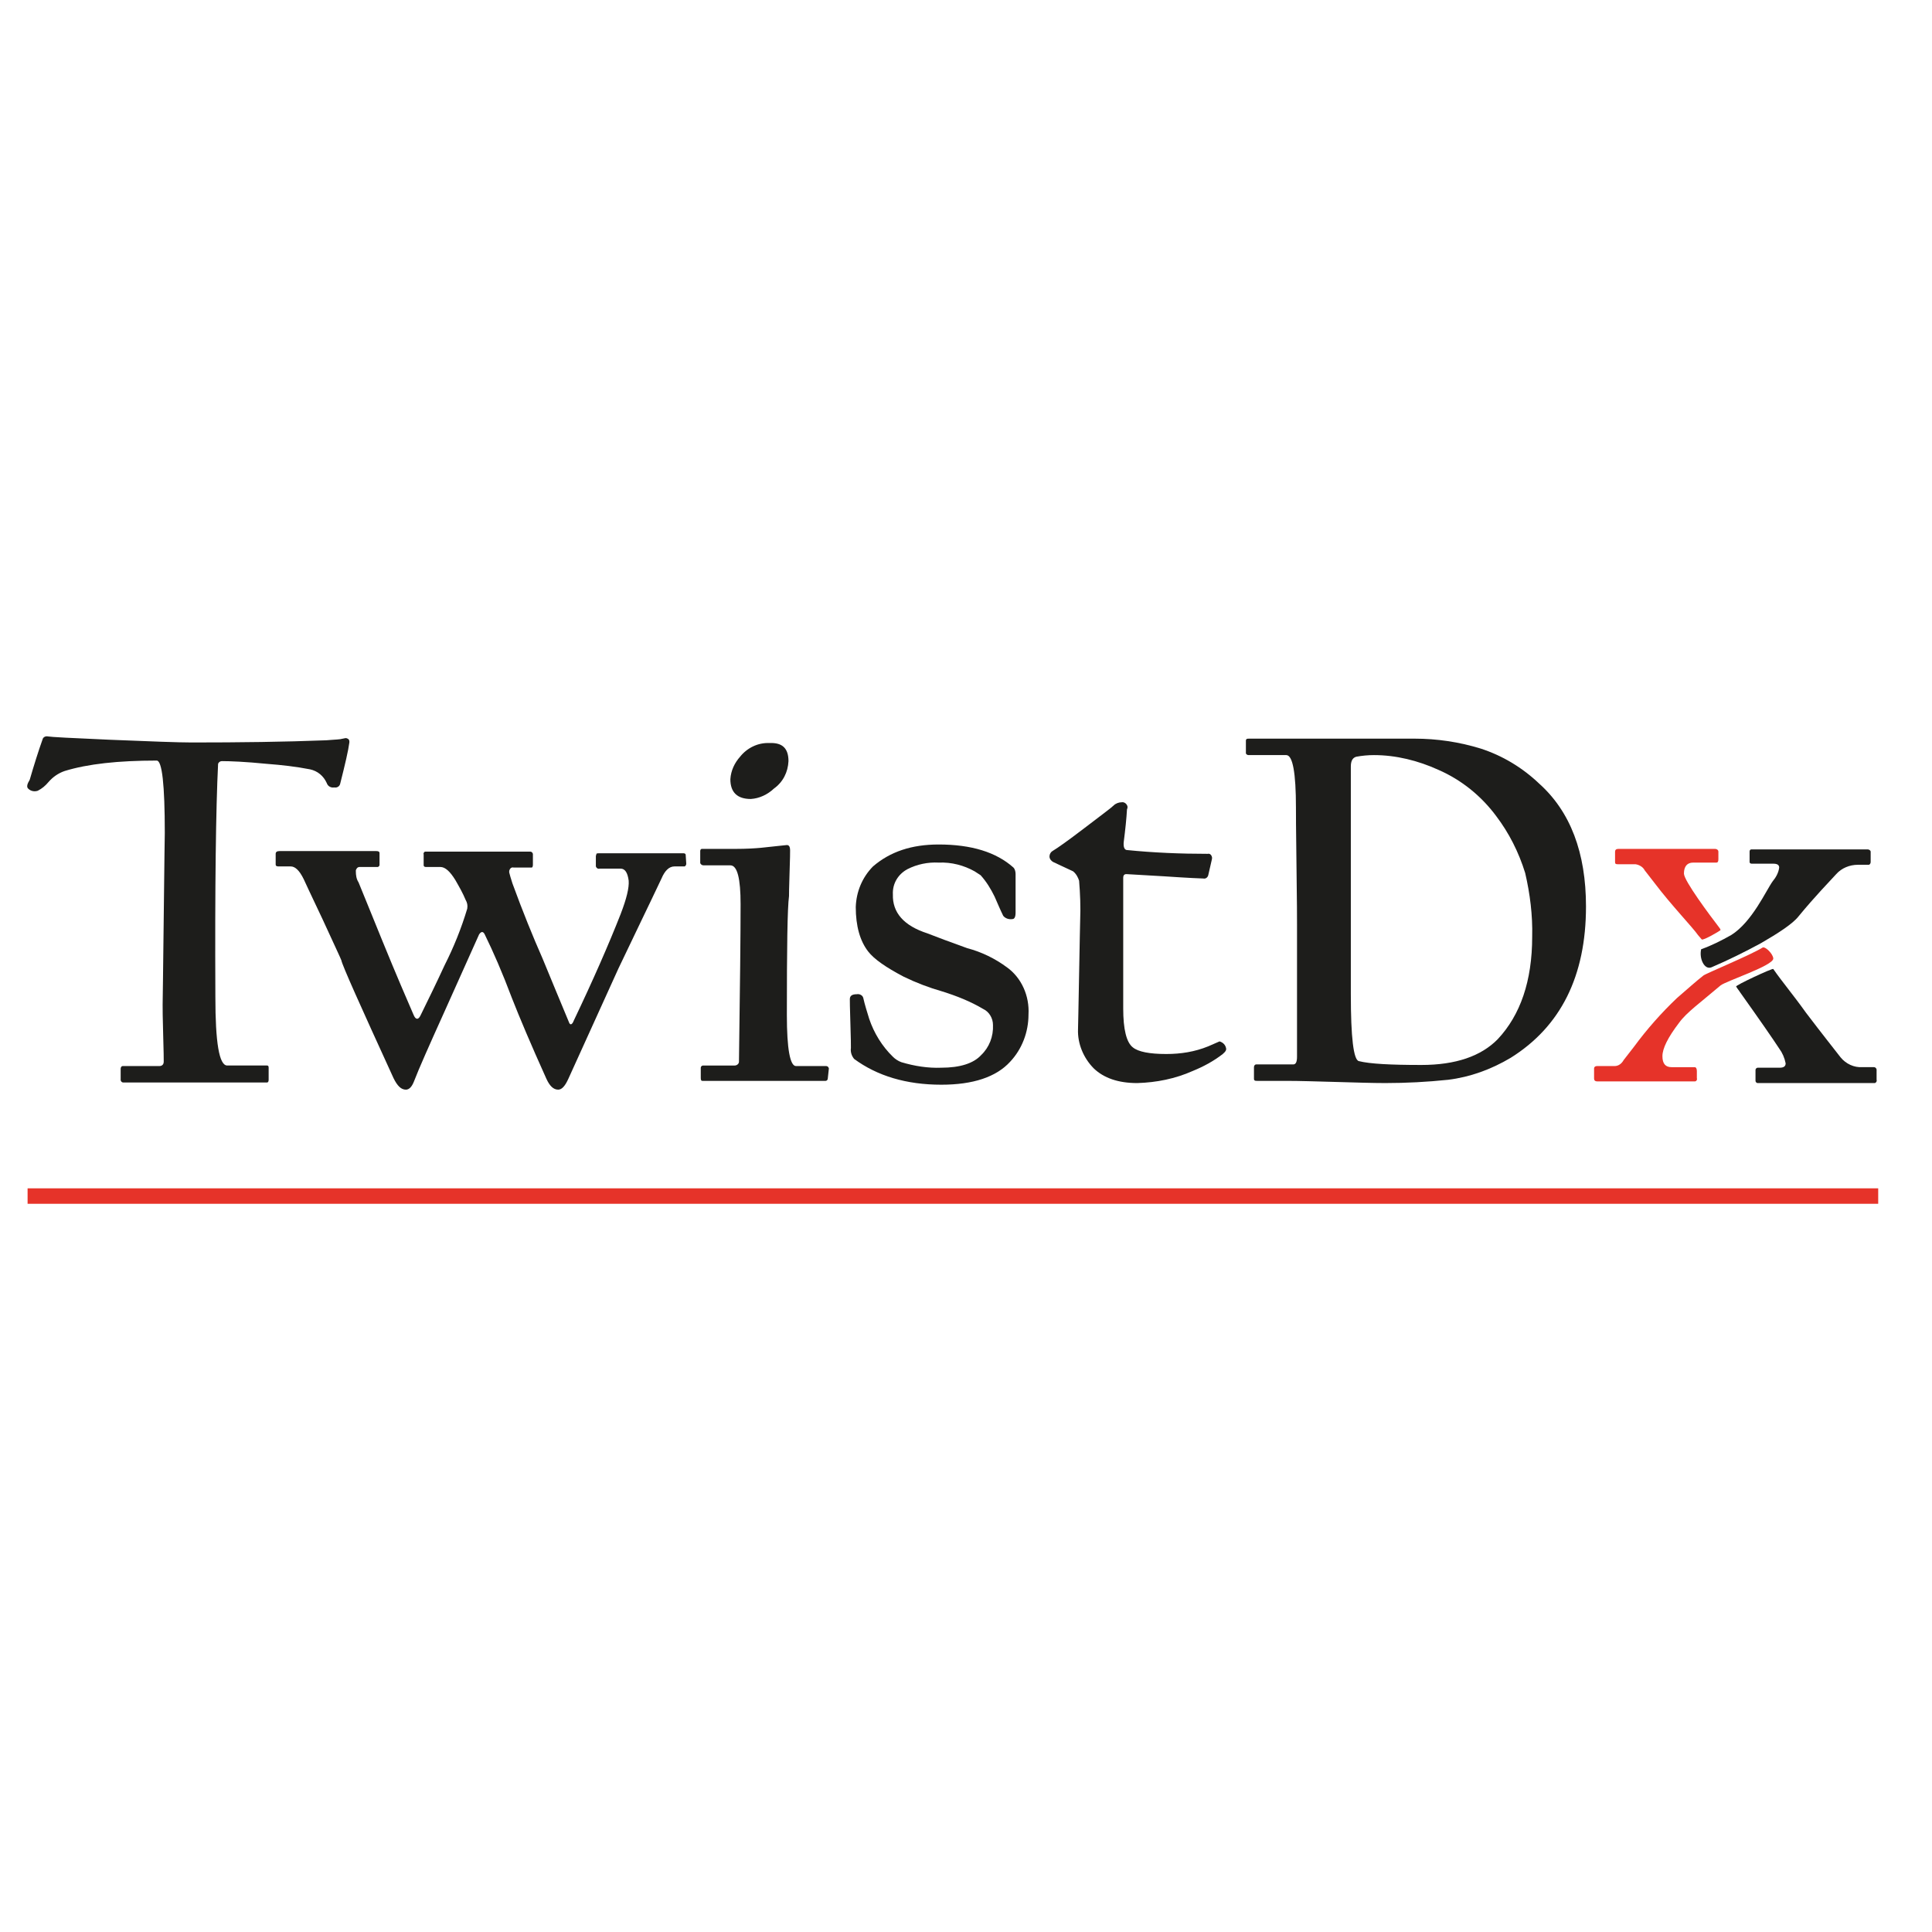 <?xml version="1.0" encoding="UTF-8"?> <svg xmlns="http://www.w3.org/2000/svg" width="250" height="250" viewBox="0 0 250 250" fill="none"><rect width="250" height="250" fill="white"></rect><g clip-path="url(#clip0_3932_29859)"><path d="M45.208 96.076C45.069 97.141 44.651 98.915 44.024 101.399C43.955 101.753 43.606 101.966 43.258 101.895C42.84 101.966 42.423 101.753 42.283 101.328C41.866 100.405 41.1 99.766 40.125 99.553C38.314 99.199 36.434 98.986 34.554 98.844C31.699 98.56 29.75 98.489 28.705 98.489C28.496 98.489 28.287 98.631 28.218 98.844V98.915C27.939 104.521 27.8 114.599 27.869 129.005C27.869 134.895 28.357 137.876 29.401 137.876H34.554C34.693 137.876 34.763 137.947 34.763 138.16V139.721C34.763 139.934 34.693 140.076 34.554 140.076H15.962C15.823 140.076 15.684 140.005 15.614 139.792V139.721V138.302C15.614 138.16 15.684 137.947 15.893 137.947H15.962H20.628C20.976 137.947 21.185 137.734 21.185 137.379C21.185 137.308 21.185 137.308 21.185 137.237C21.185 137.166 21.185 136.031 21.115 133.902C21.045 131.773 21.045 130.424 21.045 129.999C21.045 129.573 21.115 125.883 21.185 118.857C21.254 111.831 21.324 108.141 21.324 107.786C21.324 101.541 20.976 98.418 20.279 98.418C15.335 98.418 11.366 98.844 8.372 99.766C7.537 100.05 6.84 100.547 6.283 101.186C5.865 101.683 5.447 102.037 4.89 102.321C4.473 102.463 3.985 102.392 3.637 102.037C3.428 101.824 3.498 101.47 3.846 100.902C4.403 98.986 4.96 97.212 5.517 95.65C5.587 95.366 5.935 95.225 6.213 95.295C6.562 95.366 9.208 95.508 14.152 95.721C19.444 95.934 22.995 96.076 24.805 96.076C31.003 96.076 36.782 96.005 42.214 95.792C42.91 95.721 43.467 95.721 44.024 95.65L44.721 95.508C44.929 95.508 45.208 95.65 45.208 95.934C45.208 96.005 45.208 96.076 45.208 96.076Z" fill="#1D1D1B"></path><path d="M88.802 111.761C88.802 111.903 88.732 112.045 88.593 112.116H88.523H87.27C86.574 112.116 86.017 112.684 85.599 113.677C83.858 117.368 81.978 121.2 80.028 125.316C78.009 129.787 75.85 134.542 73.552 139.581C73.135 140.503 72.717 141 72.229 141C71.603 141 71.115 140.503 70.697 139.581C68.678 135.11 67.216 131.632 66.241 129.148C64.987 125.813 63.804 123.116 62.759 120.987C62.55 120.49 62.272 120.49 61.993 120.916C60.809 123.542 59.347 126.806 57.537 130.851C55.517 135.322 54.194 138.303 53.568 139.935C53.289 140.645 52.941 141 52.523 141C51.896 141 51.409 140.503 50.922 139.51C46.604 130.071 44.306 124.961 44.167 124.251C44.097 124.039 43.262 122.264 41.73 118.929C40.198 115.735 39.432 114.032 39.293 113.748C38.736 112.613 38.179 112.116 37.622 112.116H36.09C35.95 112.116 35.881 112.116 35.742 112.045C35.672 111.974 35.672 111.903 35.672 111.832V110.484C35.672 110.271 35.811 110.129 36.159 110.129H48.693C48.972 110.129 49.111 110.2 49.111 110.413V111.903C49.111 112.045 49.041 112.116 48.902 112.187H48.833H46.535C46.256 112.187 46.117 112.4 46.047 112.613C46.047 112.684 46.047 112.684 46.047 112.755C46.047 113.251 46.117 113.748 46.395 114.174C47.37 116.516 48.345 119 49.459 121.697C51.339 126.31 52.732 129.503 53.498 131.277C53.776 131.987 54.125 131.987 54.403 131.419C55.378 129.432 56.423 127.303 57.537 124.89C58.721 122.548 59.695 120.135 60.461 117.581C60.531 117.155 60.461 116.8 60.252 116.445C59.904 115.593 59.417 114.742 58.929 113.89C58.233 112.755 57.606 112.187 56.98 112.187H55.099C54.96 112.187 54.821 112.116 54.821 111.974V111.903V110.555C54.751 110.413 54.891 110.2 55.03 110.2H55.099H68.608C68.748 110.2 68.887 110.271 68.957 110.484V110.555V111.903C68.957 112.116 68.887 112.258 68.817 112.258H66.45C66.171 112.187 65.962 112.4 65.893 112.684C65.893 112.755 65.893 112.826 65.893 112.897C65.962 113.181 66.102 113.677 66.311 114.316C67.633 117.935 68.957 121.2 70.21 124.039C71.185 126.451 72.369 129.219 73.622 132.271C73.761 132.697 74.04 132.626 74.249 132.058C76.755 126.806 78.775 122.193 80.307 118.29C81.073 116.303 81.421 114.884 81.351 113.961C81.212 112.897 80.864 112.4 80.307 112.4H77.591C77.382 112.471 77.173 112.329 77.104 112.116V112.045V110.768C77.104 110.697 77.173 110.626 77.173 110.484C77.243 110.413 77.382 110.413 77.521 110.413H88.454C88.593 110.413 88.732 110.484 88.732 110.626V110.697L88.802 111.761Z" fill="#1D1D1B"></path><path d="M107.112 139.582C107.112 139.724 106.973 139.866 106.834 139.866H106.764H90.957C90.888 139.866 90.749 139.866 90.749 139.795C90.679 139.724 90.679 139.582 90.679 139.44V138.162C90.679 138.02 90.818 137.878 90.957 137.878H91.027H95.066C95.344 137.878 95.623 137.666 95.623 137.382V137.311C95.762 127.517 95.832 120.775 95.832 117.014C95.832 113.678 95.414 111.975 94.509 111.975H91.027C90.818 111.975 90.679 111.833 90.609 111.691V111.62V110.13C90.609 109.988 90.679 109.846 90.818 109.846H90.888H95.205C96.598 109.846 97.712 109.775 98.478 109.704C100.567 109.491 101.681 109.349 101.82 109.349C102.099 109.349 102.238 109.562 102.238 110.059C102.238 110.201 102.238 111.124 102.168 112.969C102.099 114.814 102.099 115.807 102.099 115.949C101.89 117.511 101.82 122.62 101.82 131.349C101.82 135.749 102.238 137.949 103.004 137.949H106.904C107.043 137.949 107.182 138.02 107.252 138.233V138.304L107.112 139.582ZM102.029 98.491C101.96 99.911 101.333 101.188 100.149 102.04C99.314 102.82 98.269 103.317 97.155 103.388C95.414 103.388 94.509 102.536 94.509 100.833C94.579 99.698 95.066 98.704 95.762 97.924C96.668 96.788 98.06 96.078 99.592 96.149C101.263 96.078 102.029 96.859 102.029 98.491Z" fill="#1D1D1B"></path><path d="M133.087 131.277C133.087 133.548 132.251 135.748 130.719 137.381C128.909 139.368 125.915 140.361 121.806 140.361C117.28 140.361 113.52 139.226 110.526 137.026C110.178 136.6 110.038 136.103 110.108 135.606C110.108 135.393 110.108 134.258 110.038 132.342C109.969 130.426 109.969 129.432 109.969 129.29C109.969 128.864 110.247 128.652 110.874 128.652C111.222 128.581 111.64 128.793 111.71 129.148C111.918 130.071 112.197 130.923 112.476 131.845C113.102 133.69 114.147 135.393 115.539 136.742C115.818 137.026 116.236 137.31 116.654 137.452C118.325 137.948 120.066 138.232 121.806 138.161C124.244 138.161 125.984 137.593 126.959 136.529C128.004 135.535 128.561 134.116 128.491 132.626C128.491 131.774 128.004 130.923 127.238 130.568C125.567 129.574 123.756 128.864 121.946 128.297C120.205 127.8 118.534 127.161 116.932 126.381C114.634 125.174 113.102 124.11 112.336 123.116C111.292 121.768 110.735 119.852 110.735 117.368C110.804 115.381 111.57 113.535 112.963 112.116C115.191 110.2 117.977 109.277 121.458 109.277C125.706 109.277 128.909 110.271 131.137 112.258C131.346 112.471 131.416 112.826 131.416 113.11V118.077C131.416 118.645 131.277 118.929 130.998 118.929C130.58 119 130.093 118.858 129.814 118.503C129.396 117.652 129.048 116.8 128.7 116.019C128.213 115.026 127.656 114.103 126.89 113.252L126.124 112.755C124.731 111.974 123.129 111.548 121.458 111.619C120.066 111.548 118.673 111.832 117.42 112.471C116.236 113.11 115.47 114.316 115.539 115.735C115.47 118.077 116.932 119.781 119.996 120.774C121.249 121.271 122.99 121.91 125.149 122.69C127.029 123.187 128.77 124.039 130.302 125.174C132.182 126.523 133.226 128.864 133.087 131.277Z" fill="#1D1D1B"></path><path d="M158.644 135.607C158.714 135.82 158.644 136.033 158.227 136.388C157.043 137.31 155.72 138.02 154.327 138.588C152.099 139.581 149.662 140.078 147.155 140.149C144.718 140.149 142.838 139.51 141.515 138.233C140.192 136.885 139.426 135.039 139.495 133.194C139.495 132.91 139.565 130.498 139.635 126.098C139.704 121.698 139.774 119.356 139.774 119.072C139.843 117.369 139.774 115.665 139.635 113.962C139.495 113.536 139.286 113.11 138.869 112.756L136.292 111.549C136.014 111.407 135.805 111.123 135.805 110.839C135.805 110.485 136.014 110.201 136.292 110.059C136.78 109.775 138.103 108.852 140.331 107.149C142.559 105.446 143.813 104.523 144.091 104.239C144.37 103.956 144.787 103.814 145.136 103.814C145.484 103.743 145.832 104.027 145.902 104.381C145.902 104.523 145.902 104.594 145.832 104.736C145.762 105.943 145.623 107.291 145.414 108.923C145.344 109.562 145.484 109.917 145.762 109.988C149.244 110.343 152.795 110.485 156.277 110.485C156.555 110.414 156.764 110.627 156.834 110.91C156.834 110.981 156.834 111.052 156.834 111.123C156.695 111.691 156.555 112.401 156.346 113.252C156.277 113.536 155.998 113.749 155.72 113.678C155.511 113.678 153.77 113.607 150.637 113.394L145.762 113.11C145.484 113.11 145.344 113.252 145.344 113.607V130.498C145.344 133.194 145.762 134.898 146.598 135.536C147.294 136.104 148.756 136.388 150.915 136.388C152.795 136.388 154.606 136.104 156.346 135.394L157.809 134.756C158.296 134.898 158.575 135.252 158.644 135.607Z" fill="#1D1D1B"></path><path d="M205.227 117.296C205.227 126.309 201.954 132.838 195.478 136.883C192.972 138.374 190.256 139.367 187.401 139.722C184.685 140.006 181.969 140.148 179.254 140.148C177.583 140.148 175.494 140.077 172.917 140.006C170.341 139.935 168.182 139.864 166.441 139.864H162.681C162.542 139.864 162.403 139.864 162.333 139.793C162.263 139.722 162.263 139.651 162.263 139.58V138.09C162.263 137.877 162.403 137.735 162.542 137.735H162.611H167.346C167.695 137.735 167.834 137.38 167.834 136.741C167.834 136.387 167.834 133.619 167.834 128.296C167.834 122.974 167.834 120.135 167.834 119.638C167.834 119.141 167.834 116.587 167.764 111.974C167.695 107.361 167.695 104.877 167.695 104.522C167.695 99.98 167.277 97.709 166.441 97.709H161.567C161.428 97.709 161.288 97.638 161.219 97.496V97.425V95.864C161.219 95.793 161.219 95.722 161.288 95.651C161.358 95.58 161.497 95.58 161.637 95.58H183.014C185.939 95.58 188.794 96.006 191.579 96.858C194.434 97.78 197.01 99.341 199.169 101.399C203.208 105.019 205.227 110.341 205.227 117.296ZM198.264 121.199C198.333 118.432 197.985 115.664 197.358 112.967C196.523 110.27 195.269 107.787 193.598 105.587C191.648 102.961 189.072 100.903 186.147 99.625C183.501 98.419 180.646 97.709 177.791 97.709C177.026 97.709 176.26 97.78 175.494 97.922C175.006 98.064 174.797 98.49 174.797 99.199C174.797 99.554 174.797 102.18 174.797 107.148C174.797 112.116 174.797 114.954 174.797 115.664V128.651C174.797 134.257 175.145 137.167 175.842 137.309C177.234 137.664 179.95 137.806 183.919 137.806C188.376 137.806 191.648 136.67 193.807 134.47C196.732 131.348 198.264 126.948 198.264 121.199Z" fill="#1D1D1B"></path><path d="M220.129 122.832C221.521 122.335 222.775 121.697 224.028 120.987C226.744 119.284 228.554 115.168 229.39 114.032C229.808 113.535 230.156 112.897 230.225 112.258C230.225 111.903 229.947 111.761 229.459 111.761H226.674C226.535 111.761 226.396 111.69 226.396 111.548V111.477V110.2C226.396 110.058 226.465 109.916 226.604 109.916H226.674H241.715C241.854 109.916 242.063 110.058 242.063 110.2V110.271V111.548C242.063 111.69 241.993 111.832 241.854 111.903H241.784H240.392C239.347 111.903 238.303 112.329 237.606 113.11C236.771 114.032 234.891 115.948 232.732 118.574C231.966 119.568 229.947 120.845 227.858 122.051C225.769 123.187 223.61 124.251 221.452 125.174C220.546 125.529 219.85 124.039 220.129 122.832Z" fill="#1D1D1B"></path><path d="M222.637 127.516C220.061 129.716 218.25 130.994 217.275 132.342C215.813 134.258 215.117 135.678 215.117 136.671C215.117 137.665 215.535 138.091 216.301 138.091H219.295C219.434 138.091 219.573 138.232 219.573 138.587V139.51C219.643 139.723 219.504 139.936 219.295 139.936H219.225H206.691C206.413 139.936 206.273 139.794 206.273 139.581V138.232C206.273 138.091 206.413 137.949 206.622 137.949H208.919C209.407 137.949 209.825 137.665 210.103 137.168L211.426 135.465C213.097 133.194 214.978 131.065 216.997 129.149C218.39 127.942 219.504 126.949 220.409 126.239C220.757 125.955 226.467 123.613 228.069 122.62C228.417 122.407 229.461 123.471 229.461 124.039C229.461 124.961 223.334 126.949 222.637 127.516Z" fill="#E63329"></path><path d="M220.199 121.555L219.712 120.988C219.085 120.065 216.23 117.084 214.141 114.317L212.818 112.613C212.609 112.188 212.122 111.904 211.634 111.833H209.336C209.058 111.833 208.988 111.762 208.988 111.549V110.201C208.988 109.988 209.128 109.846 209.406 109.846H221.94C222.149 109.846 222.358 109.988 222.358 110.201V110.272V111.194C222.358 111.478 222.288 111.62 222.079 111.62H219.085C218.319 111.62 217.901 112.117 217.901 113.039C217.901 113.962 221.244 118.433 222.497 120.065C222.567 120.136 222.636 120.278 222.636 120.349C222.636 120.42 220.338 121.768 220.199 121.555Z" fill="#E63329"></path><path d="M229.46 125.387C230.644 127.09 232.036 128.723 233.708 131.065C235.866 133.903 237.398 135.819 238.164 136.813C238.86 137.665 239.905 138.161 241.019 138.09H242.481C242.621 138.09 242.76 138.161 242.83 138.374V138.445V139.723C242.899 139.936 242.76 140.078 242.621 140.149H242.551H227.441C227.301 140.149 227.162 140.007 227.162 139.865V139.794V138.445C227.162 138.303 227.301 138.161 227.441 138.161H227.51H230.296C230.853 138.161 231.062 137.949 231.062 137.594C230.922 136.884 230.644 136.245 230.226 135.678C229.39 134.4 227.719 131.987 225.143 128.368C225.073 128.226 224.864 128.013 224.655 127.658C224.516 127.516 229.39 125.245 229.46 125.387Z" fill="#1D1D1B"></path><path d="M3.57 154.77H243.039" stroke="#E63329" stroke-width="2" stroke-miterlimit="10"></path></g><defs><clipPath id="clip0_3932_29859"><rect width="250" height="77" fill="white" transform="translate(0 86)"></rect></clipPath></defs></svg> 